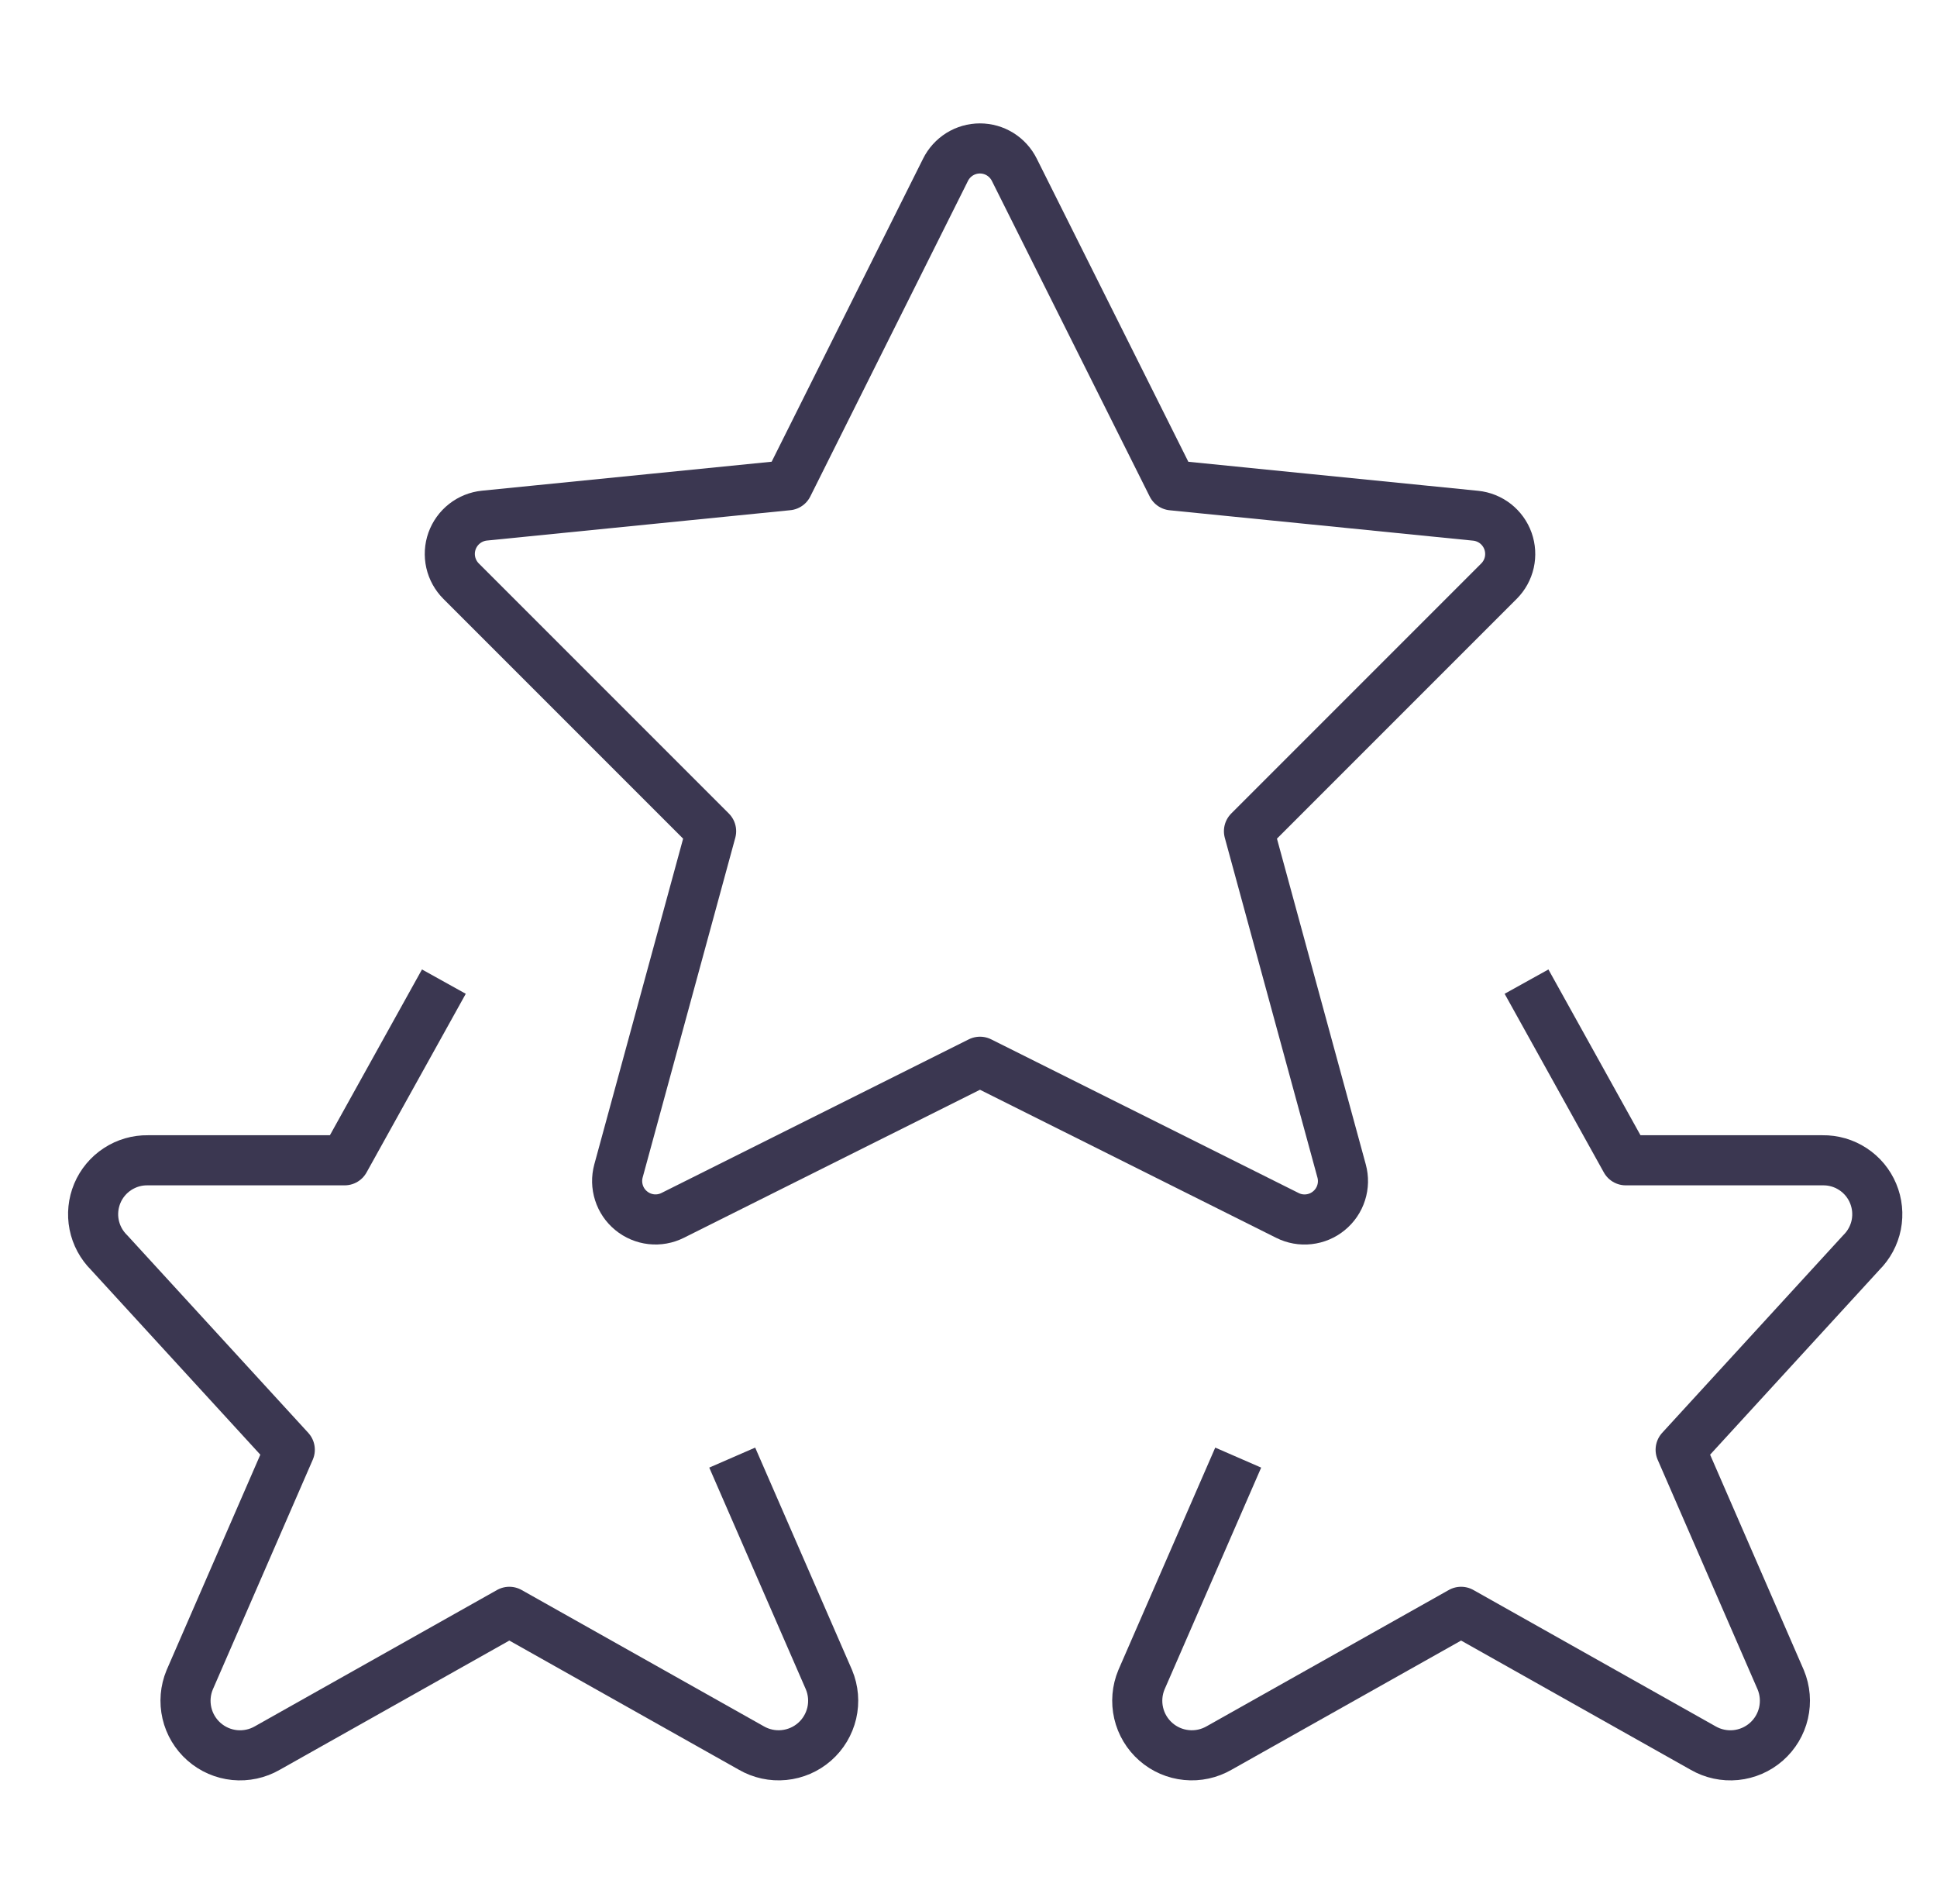 <svg width="58" height="57" xmlns="http://www.w3.org/2000/svg" xmlns:xlink="http://www.w3.org/1999/xlink" xml:space="preserve" overflow="hidden"><g transform="translate(-610 -220)"><g><g><g><g><path d="M655.709 249.388 658.68 254.737 664.573 254.737C664.895 254.732 665.211 254.823 665.481 255 665.751 255.176 665.962 255.429 666.086 255.726 666.211 256.023 666.244 256.35 666.182 256.666 666.119 256.982 665.963 257.272 665.734 257.499L660.324 263.403 663.321 270.291C663.452 270.606 663.481 270.954 663.404 271.287 663.327 271.62 663.147 271.92 662.891 272.145 662.634 272.371 662.313 272.51 661.973 272.544 661.634 272.577 661.292 272.504 660.996 272.333L653.75 268.255 646.506 272.331C646.21 272.502 645.868 272.577 645.528 272.543 645.187 272.51 644.866 272.371 644.609 272.145 644.352 271.92 644.172 271.619 644.095 271.286 644.018 270.953 644.047 270.604 644.179 270.288L647.076 263.638" stroke="#3B3751" stroke-width="1.5" stroke-linecap="butt" stroke-linejoin="round" stroke-miterlimit="4" stroke-opacity="1" fill="none" fill-rule="nonzero"/><path d="M623.291 249.388 620.32 254.737 614.428 254.737C614.106 254.732 613.79 254.823 613.52 255 613.25 255.176 613.039 255.429 612.914 255.726 612.79 256.023 612.756 256.35 612.819 256.666 612.882 256.982 613.038 257.272 613.267 257.499L618.677 263.403 615.68 270.291C615.549 270.606 615.52 270.954 615.597 271.287 615.674 271.62 615.854 271.92 616.11 272.145 616.367 272.371 616.687 272.51 617.027 272.544 617.367 272.577 617.709 272.504 618.005 272.333L625.251 268.255 632.495 272.331C632.79 272.502 633.133 272.577 633.473 272.543 633.813 272.51 634.135 272.371 634.392 272.145 634.649 271.92 634.828 271.619 634.906 271.286 634.983 270.953 634.954 270.604 634.822 270.288L631.925 263.638" stroke="#3B3751" stroke-width="1.5" stroke-linecap="butt" stroke-linejoin="round" stroke-miterlimit="4" stroke-opacity="1" fill="none" fill-rule="nonzero"/><path d="M640.373 225.085 645.097 234.53 654.186 235.44C654.402 235.462 654.608 235.545 654.78 235.679 654.951 235.814 655.081 235.994 655.154 236.199 655.227 236.404 655.24 236.626 655.193 236.838 655.145 237.051 655.038 237.245 654.884 237.399L647.398 244.885 650.172 255.057C650.231 255.272 650.226 255.498 650.158 255.71 650.091 255.921 649.963 256.109 649.791 256.249 649.62 256.39 649.411 256.478 649.19 256.502 648.969 256.527 648.746 256.487 648.548 256.387L639.344 251.787 630.141 256.387C629.943 256.486 629.72 256.526 629.5 256.501 629.28 256.476 629.071 256.388 628.9 256.247 628.728 256.107 628.601 255.92 628.534 255.709 628.466 255.497 628.461 255.271 628.519 255.057L631.293 244.885 623.807 237.399C623.653 237.245 623.545 237.05 623.497 236.838 623.449 236.625 623.462 236.403 623.535 236.197 623.609 235.992 623.739 235.811 623.91 235.677 624.082 235.542 624.288 235.459 624.505 235.437L633.592 234.528 638.311 225.085C638.406 224.893 638.553 224.731 638.735 224.617 638.917 224.504 639.128 224.444 639.342 224.444 639.557 224.444 639.767 224.504 639.949 224.617 640.131 224.731 640.278 224.893 640.373 225.085Z" stroke="#3B3751" stroke-width="1.5" stroke-linecap="butt" stroke-linejoin="round" stroke-miterlimit="4" stroke-opacity="1" fill="none" fill-rule="nonzero"/></g></g></g></g></g></svg>